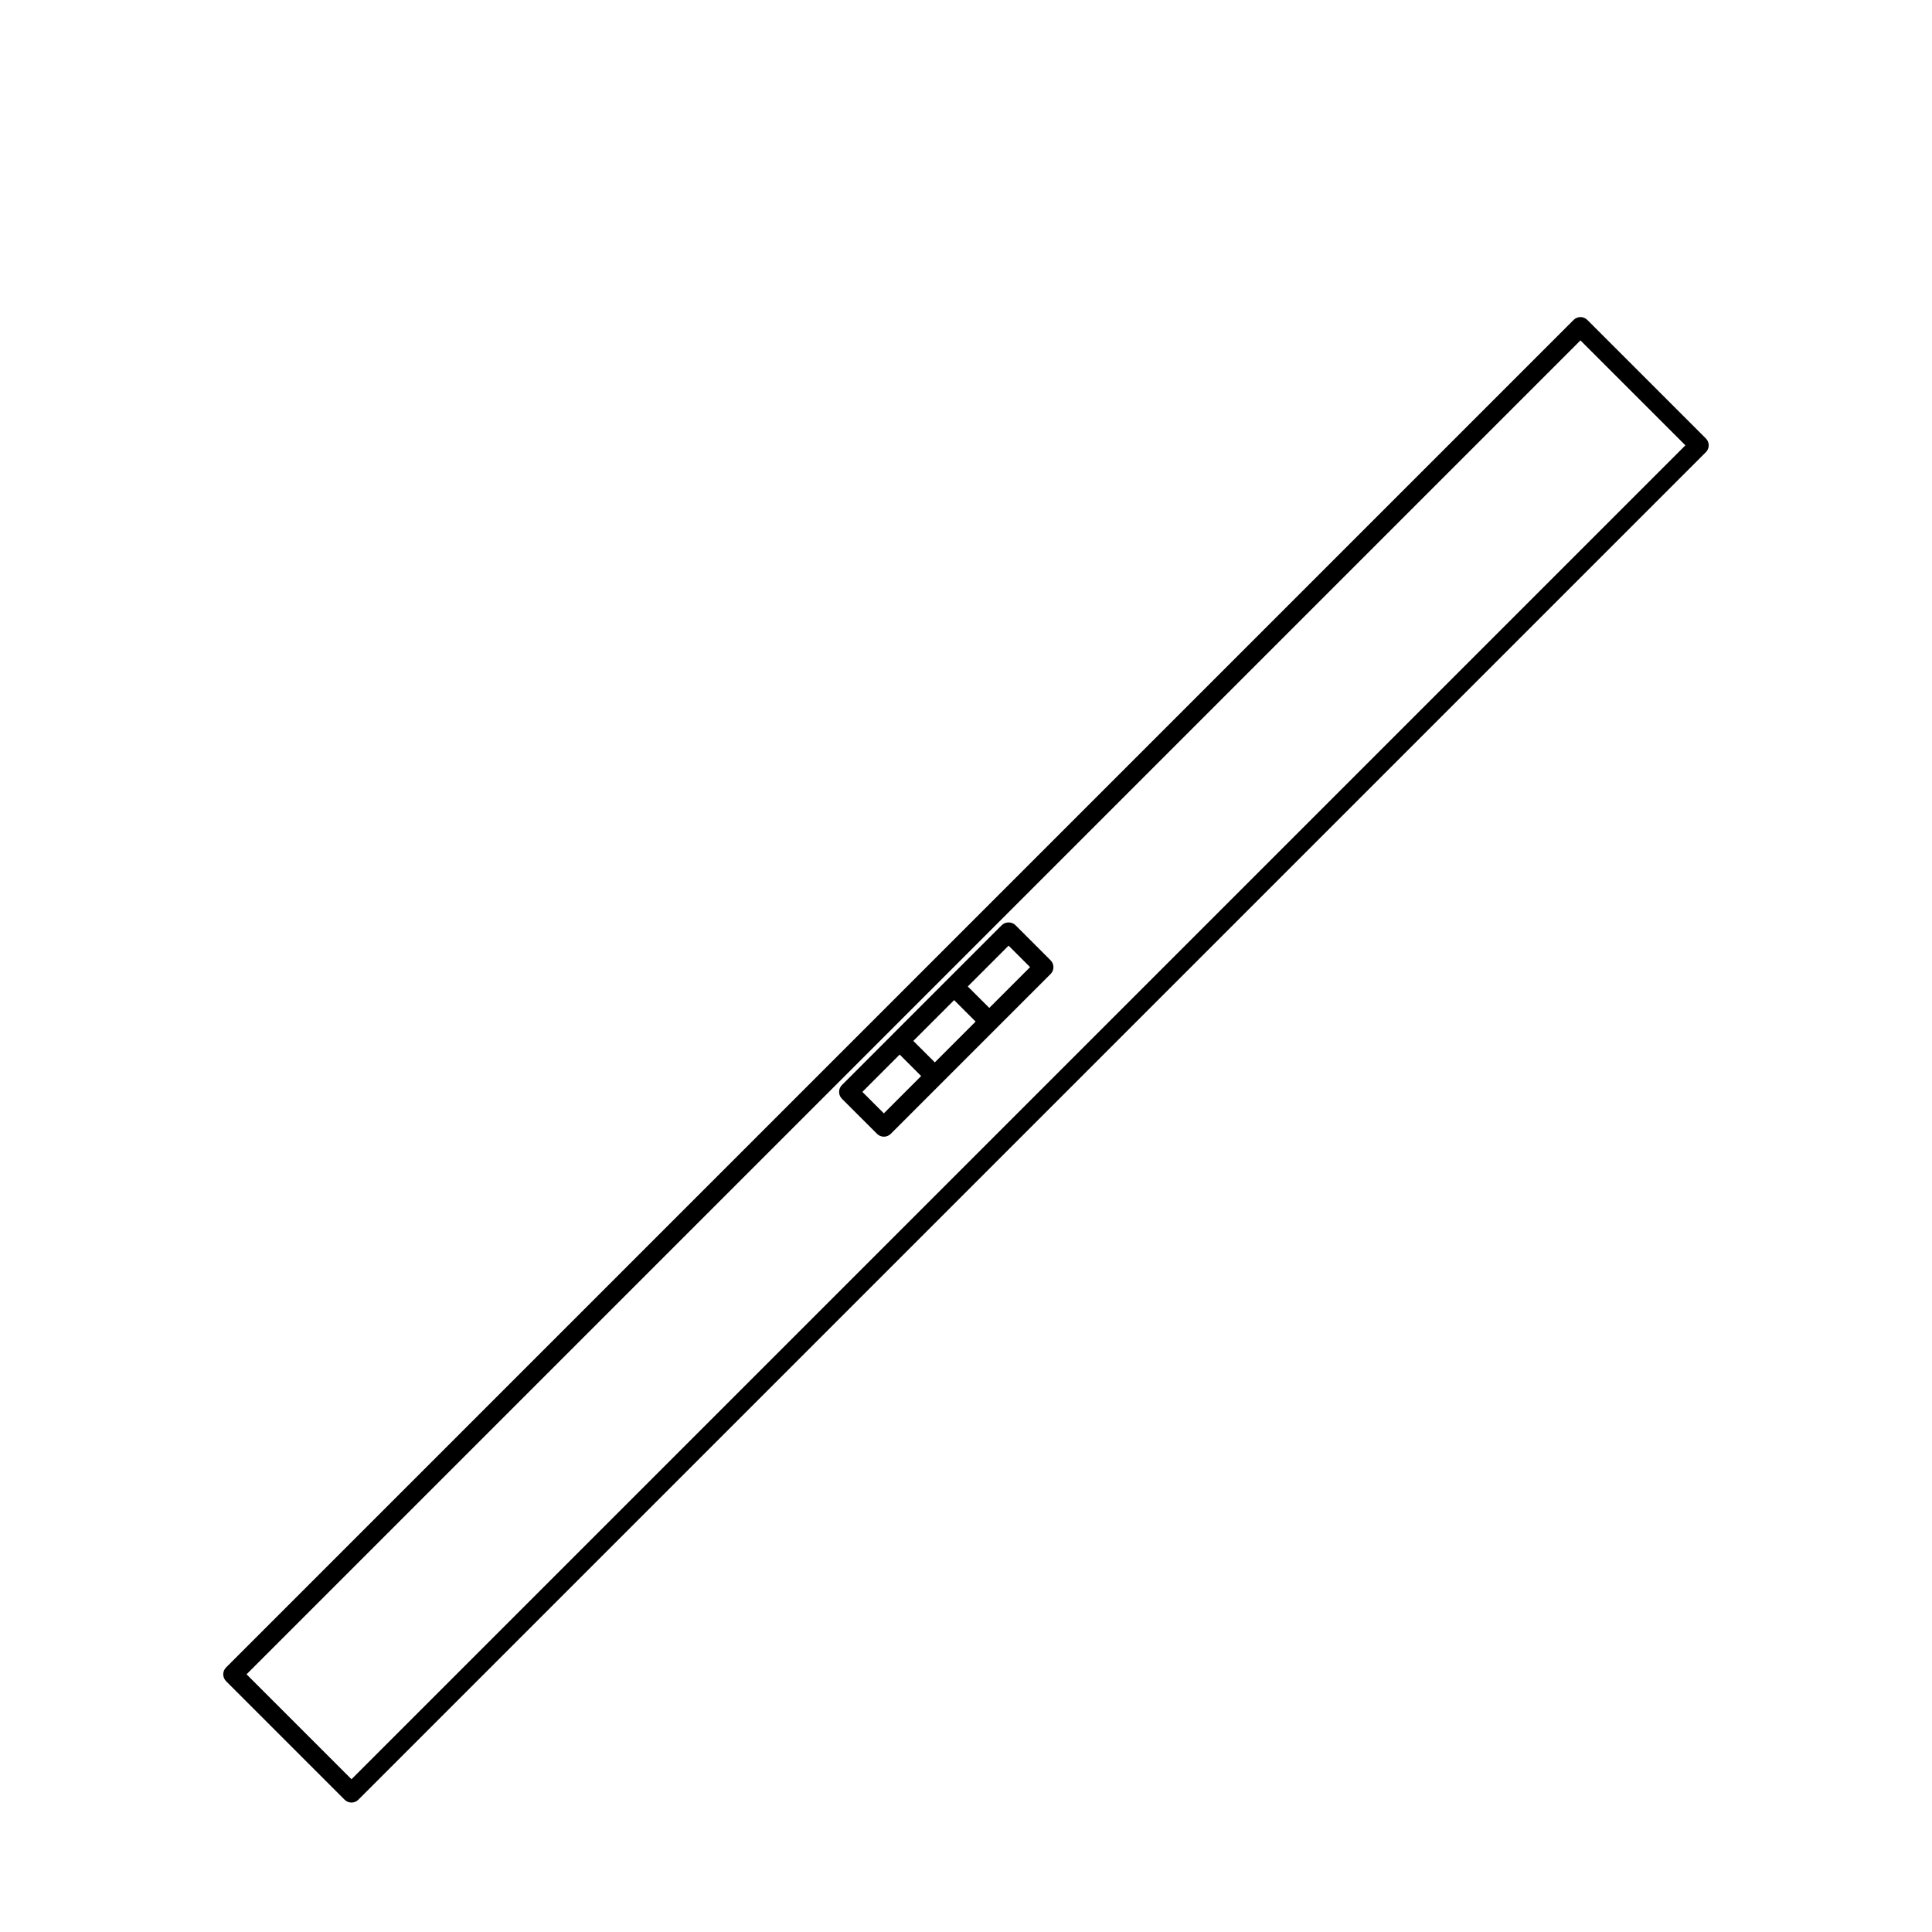 <?xml version="1.0" encoding="utf-8"?>
<!-- Generator: Adobe Illustrator 16.0.4, SVG Export Plug-In . SVG Version: 6.00 Build 0)  -->
<!DOCTYPE svg PUBLIC "-//W3C//DTD SVG 1.1//EN" "http://www.w3.org/Graphics/SVG/1.1/DTD/svg11.dtd">
<svg version="1.1" id="Layer_1" xmlns="http://www.w3.org/2000/svg" xmlns:xlink="http://www.w3.org/1999/xlink" x="0px" y="0px"
	 width="100px" height="100px" viewBox="0 0 100 100" enable-background="new 0 0 100 100" xml:space="preserve">
<path d="M88.297,22.696l-6.139-6.138c-0.195-0.195-0.512-0.195-0.707,0l-69.75,69.75c-0.094,0.094-0.146,0.221-0.146,0.354
	s0.053,0.26,0.146,0.354l6.138,6.138c0.098,0.098,0.226,0.146,0.354,0.146s0.256-0.049,0.354-0.146l69.75-69.75
	c0.094-0.094,0.146-0.221,0.146-0.354S88.391,22.79,88.297,22.696z M18.193,92.093l-5.431-5.431l69.042-69.043l5.432,5.431
	L18.193,92.093z M52.559,47.886c-0.188-0.188-0.52-0.188-0.707,0l-5.636,5.636c-0.001,0.001-0.002,0.001-0.002,0.002
	s-0.001,0.002-0.001,0.002l-2.636,2.637c-0.094,0.094-0.146,0.221-0.146,0.354s0.053,0.26,0.146,0.354l1.819,1.818
	c0.098,0.098,0.226,0.146,0.354,0.146s0.256-0.049,0.354-0.146l5.455-5.456c0.001,0,0.001,0,0.002-0.001s0.001-0.001,0.001-0.002
	l2.817-2.817c0.195-0.195,0.195-0.512,0-0.707L52.559,47.886z M48.386,54.988l-1.112-1.111l2.112-2.111l1.111,1.111L48.386,54.988z
	 M45.748,57.627l-1.112-1.111l1.931-1.932l1.112,1.111L45.748,57.627z M51.205,52.17l-1.112-1.111l2.112-2.112l1.111,1.111
	L51.205,52.17z"/>
</svg>
